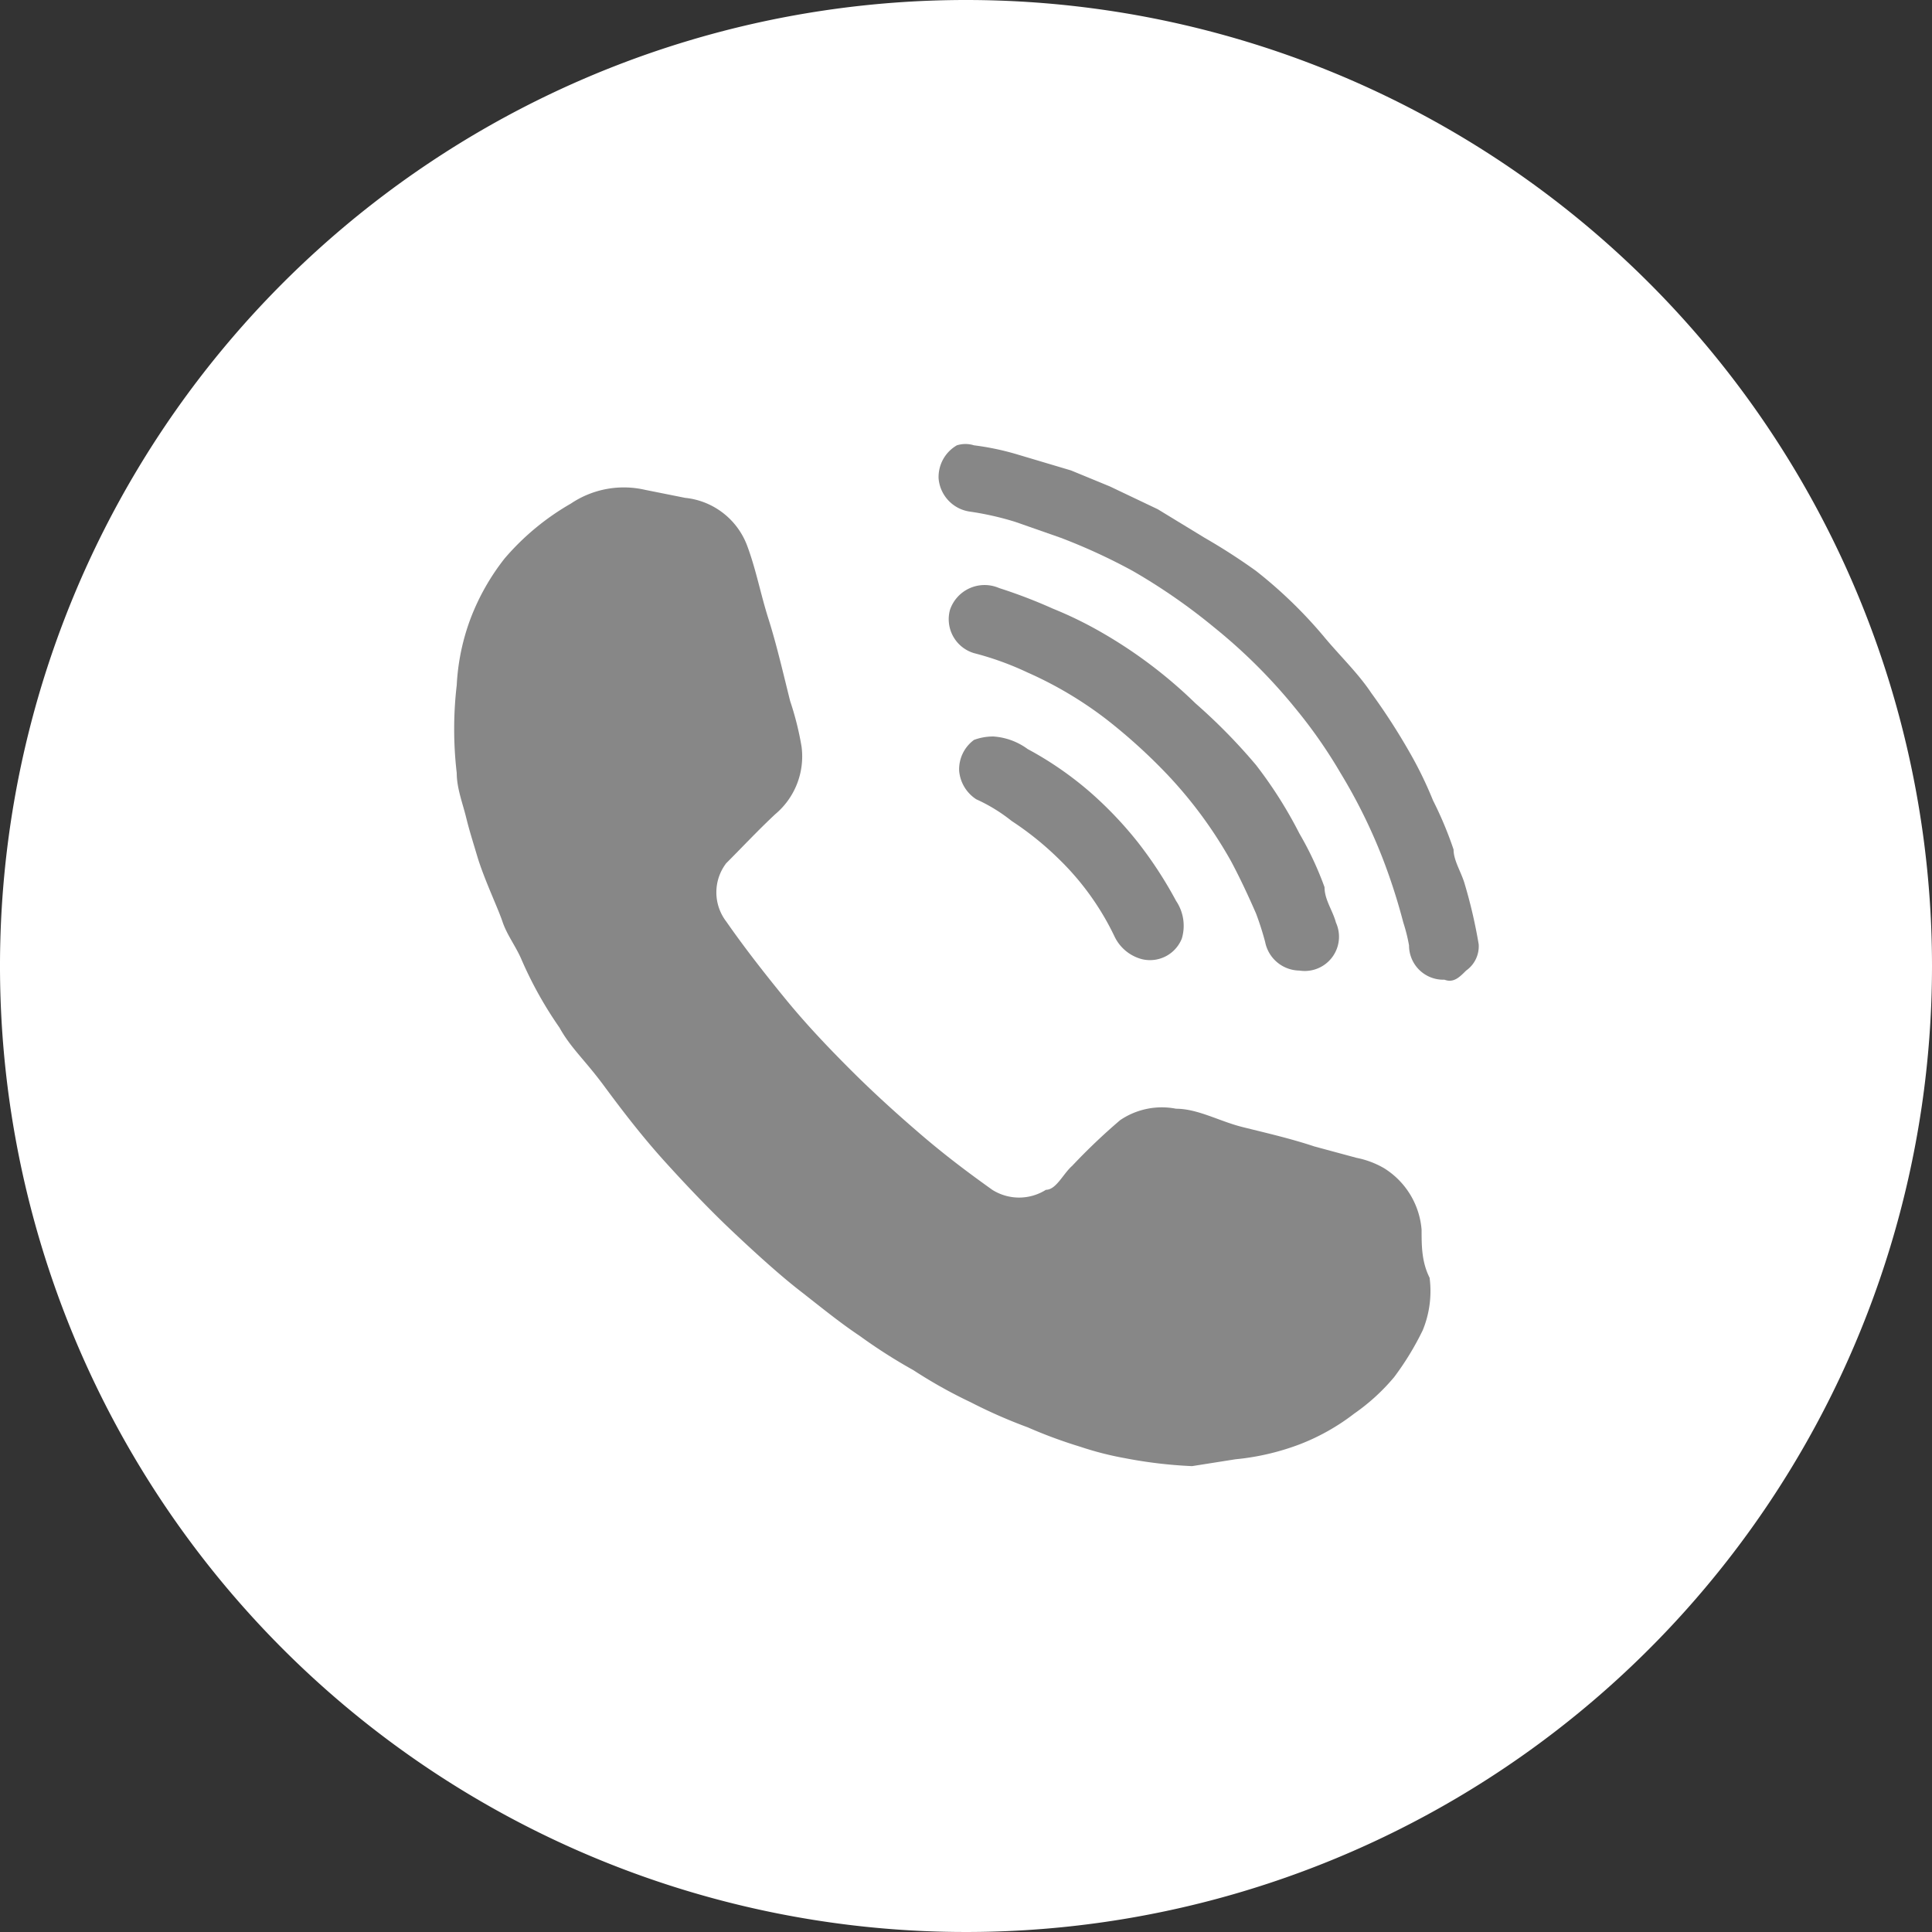 <svg id="圖層_1" data-name="圖層 1" xmlns="http://www.w3.org/2000/svg" viewBox="0 0 16.92 16.92"><rect x="0" y="0" width="16.92" height="16.92" fill="#333333" stroke="none"/><defs><style>.cls-1{fill:#fff;}.cls-1,.cls-2{fill-rule:evenodd;}.cls-2{fill:#878787;}</style></defs><path class="cls-1" d="M16.92,8.46A8.46,8.46,0,1,1,8.46,0,8.46,8.46,0,0,1,16.92,8.46Z"/><path class="cls-2" d="M10.44,12.84a4,4,0,0,1-.59-.07,2.79,2.79,0,0,1-.39-.1A4.2,4.2,0,0,1,9,12.5a4.46,4.46,0,0,1-.5-.22A4.21,4.21,0,0,1,8,12a4.66,4.66,0,0,1-.47-.3c-.18-.12-.35-.26-.53-.4s-.41-.35-.6-.53-.39-.39-.58-.6-.36-.43-.53-.66S5,9.18,4.9,9a3.42,3.42,0,0,1-.33-.59c-.05-.12-.13-.22-.17-.34s-.16-.37-.22-.57-.07-.23-.1-.35S4,6.9,4,6.77A3.31,3.31,0,0,1,4,6a1.94,1.94,0,0,1,.12-.58,2,2,0,0,1,.3-.53A2.21,2.21,0,0,1,5,4.41a.83.83,0,0,1,.65-.12L6,4.36a.65.65,0,0,1,.54.41c.08.21.12.43.19.65s.13.48.19.72a2.6,2.6,0,0,1,.1.4.66.66,0,0,1-.23.59c-.15.14-.29.29-.43.43a.42.42,0,0,0,0,.51c.16.23.34.46.52.68s.37.42.57.62.41.39.62.57.41.33.62.48a.44.44,0,0,0,.47,0c.09,0,.15-.14.23-.21a5.33,5.33,0,0,1,.42-.4.65.65,0,0,1,.49-.1c.19,0,.38.11.58.16s.42.1.63.17l.37.1a.78.78,0,0,1,.24.09.7.7,0,0,1,.33.54c0,.14,0,.28.07.42a.9.9,0,0,1-.06.46,2.5,2.5,0,0,1-.25.41,1.78,1.78,0,0,1-.35.32,1.9,1.9,0,0,1-.48.27,2.17,2.17,0,0,1-.56.13Z"/><path class="cls-2" d="M12.65,8.58a.3.3,0,0,1-.31-.3,1.46,1.46,0,0,0-.05-.2,5.22,5.22,0,0,0-.18-.56,4.75,4.75,0,0,0-.37-.75,4.31,4.31,0,0,0-.39-.56,4.77,4.77,0,0,0-.71-.71A5.2,5.2,0,0,0,9.92,5a5.11,5.11,0,0,0-.63-.29l-.4-.14a2.59,2.59,0,0,0-.4-.09.32.32,0,0,1-.27-.29.32.32,0,0,1,.16-.29.25.25,0,0,1,.15,0,2.33,2.33,0,0,1,.38.08l.47.14.34.14.42.2.41.25A5.3,5.3,0,0,1,11,5a4,4,0,0,1,.59.57c.14.17.3.32.42.5a5.54,5.54,0,0,1,.33.51,3.42,3.42,0,0,1,.21.43,3.25,3.25,0,0,1,.18.43c0,.1.07.2.1.31a4.37,4.37,0,0,1,.12.52.26.26,0,0,1-.11.23C12.78,8.56,12.73,8.61,12.65,8.58Z"/><path class="cls-2" d="M11.38,8.5a.31.31,0,0,1-.3-.25A2.58,2.58,0,0,0,11,8c-.07-.16-.14-.31-.22-.46a3.82,3.82,0,0,0-.56-.76,4.88,4.88,0,0,0-.53-.48A3.36,3.36,0,0,0,9,5.89a2.64,2.64,0,0,0-.47-.17.31.31,0,0,1-.21-.38.32.32,0,0,1,.43-.19,4.52,4.52,0,0,1,.47.18,3.42,3.42,0,0,1,.43.21,4.11,4.11,0,0,1,.82.62A5,5,0,0,1,11,6.7a3.79,3.79,0,0,1,.38.6,2.86,2.86,0,0,1,.22.47c0,.11.07.2.1.31A.3.3,0,0,1,11.38,8.5Z"/><path class="cls-2" d="M8.7,6.45A.57.57,0,0,1,9,6.56a3,3,0,0,1,.55.38,3.35,3.35,0,0,1,.41.43,3.58,3.58,0,0,1,.34.52.39.39,0,0,1,.05.33A.3.3,0,0,1,10,8.4a.37.37,0,0,1-.24-.2,2.36,2.36,0,0,0-.49-.68,2.69,2.69,0,0,0-.41-.33A1.46,1.46,0,0,0,8.55,7a.33.33,0,0,1-.15-.25.32.32,0,0,1,.13-.27A.48.48,0,0,1,8.7,6.45Z"/></svg>